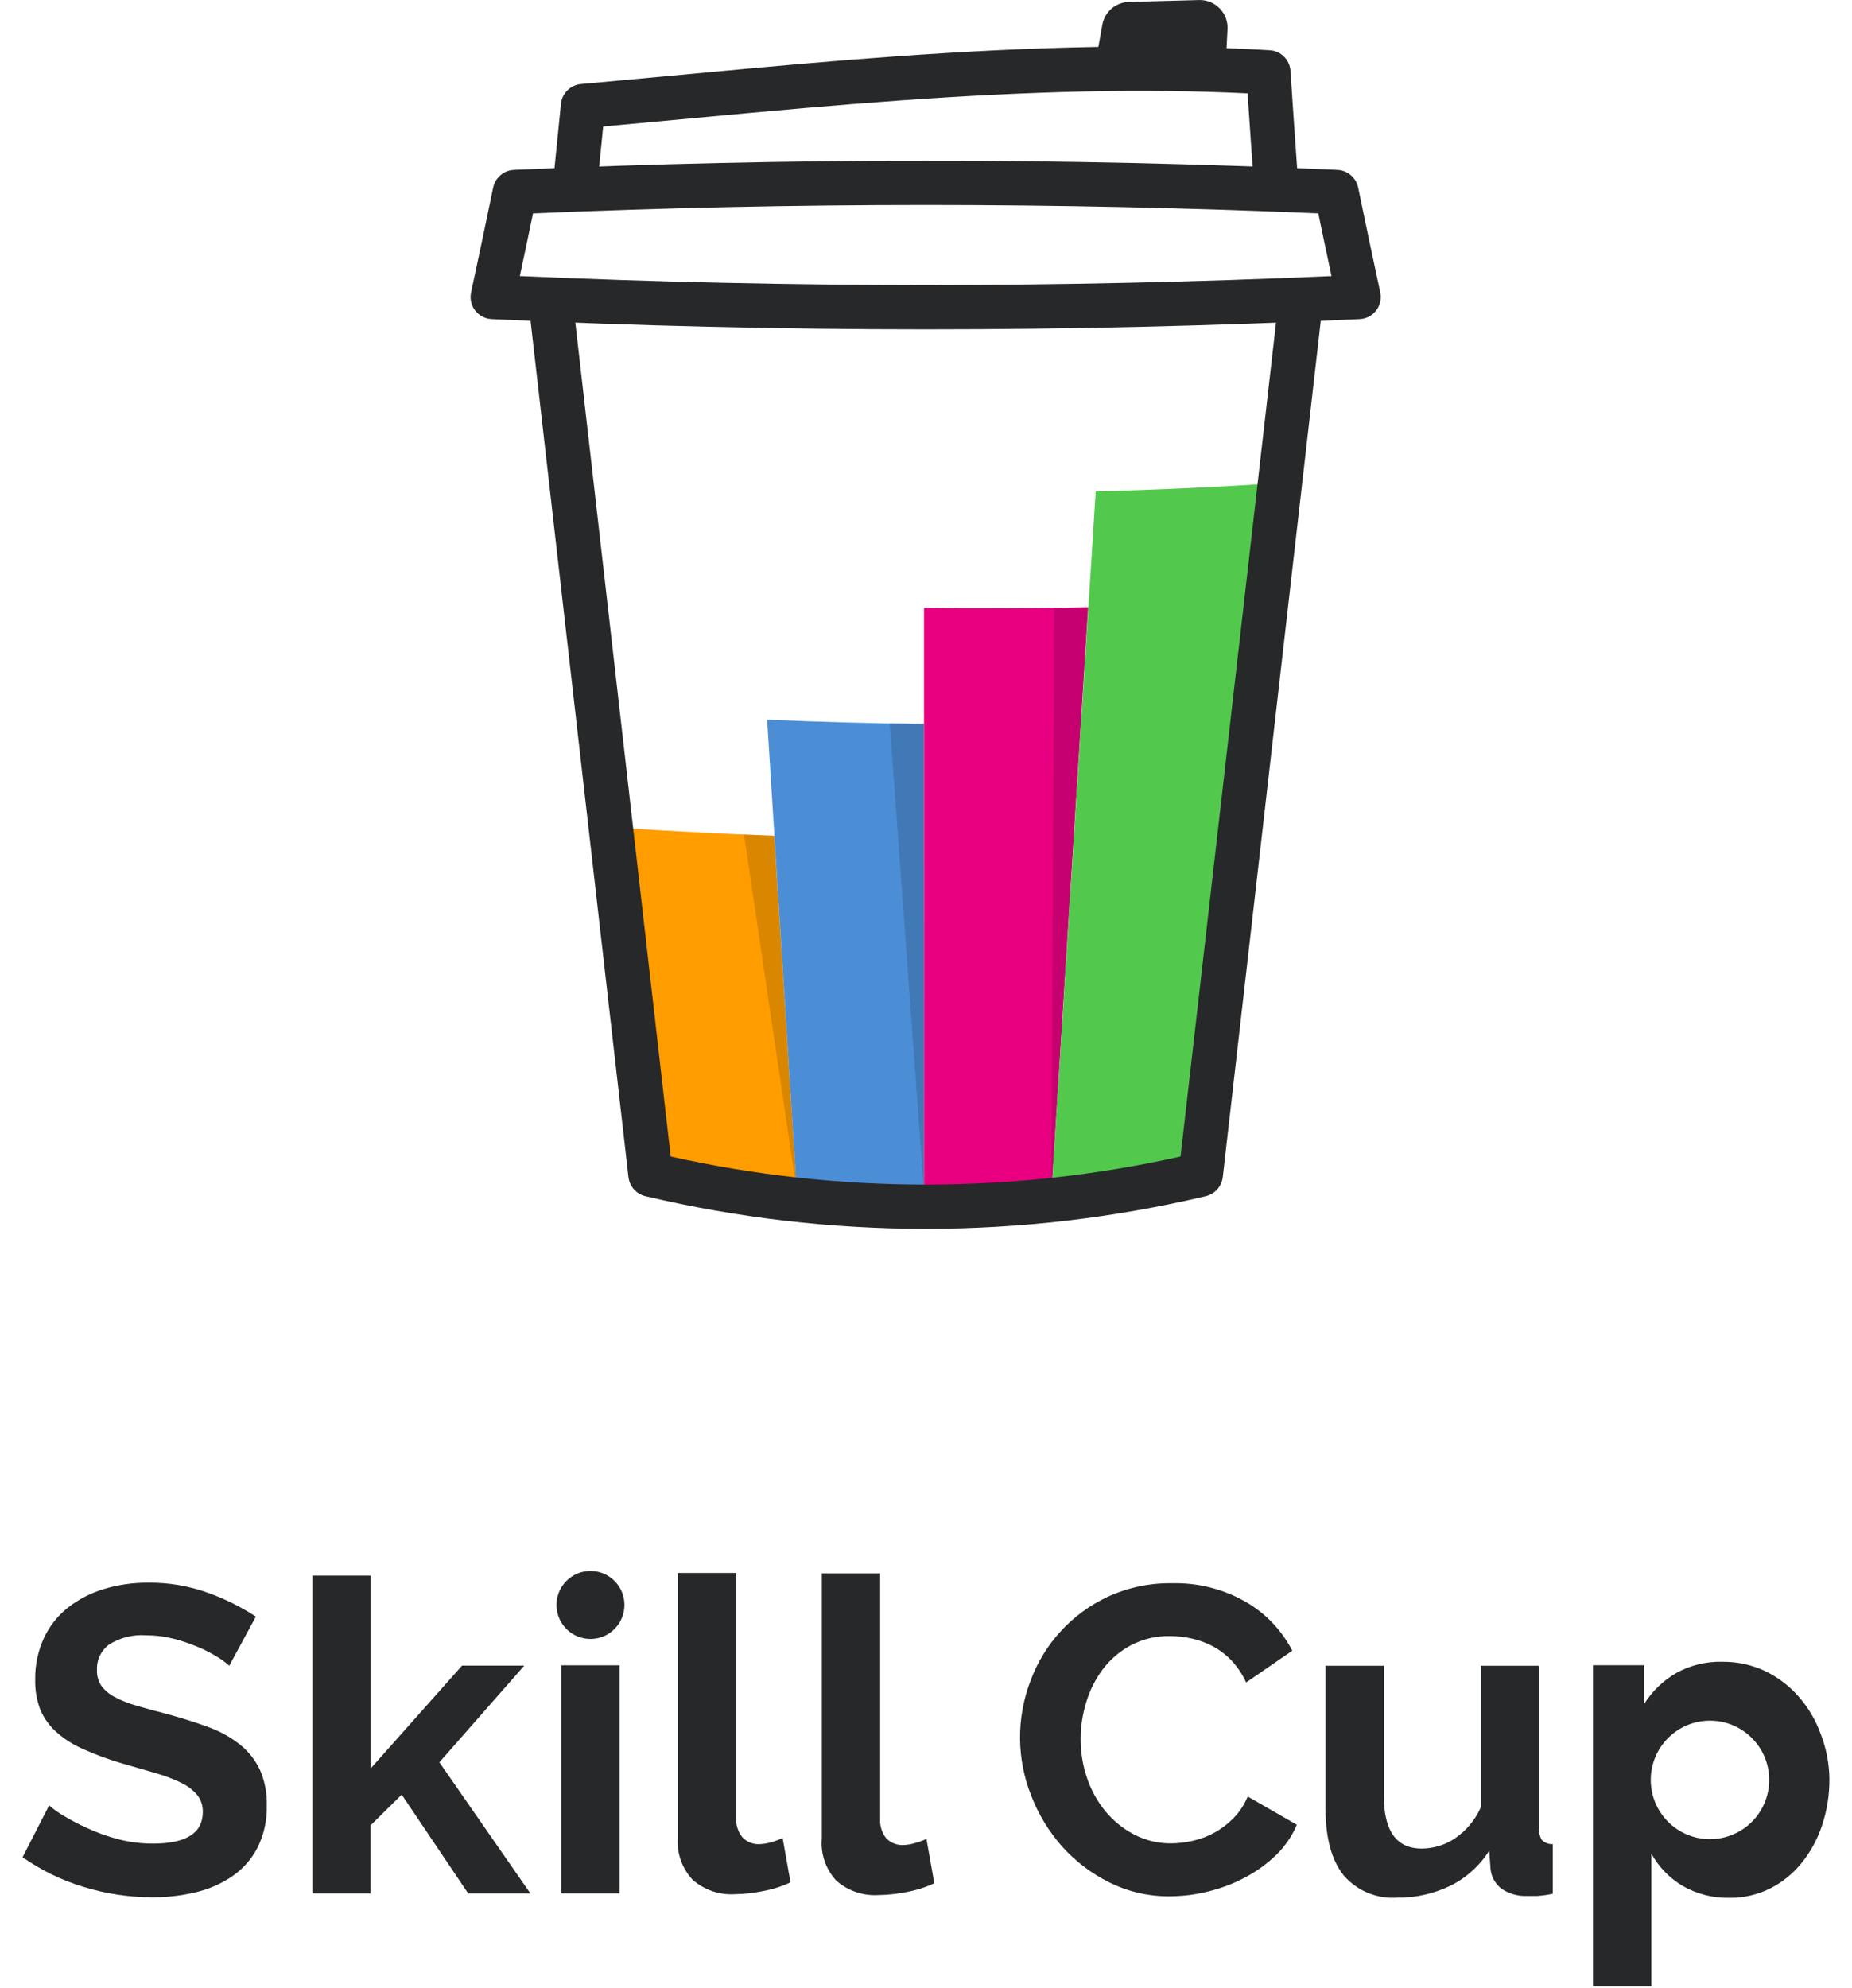 <svg width="41" height="44" viewBox="0 0 41 44" fill="none" xmlns="http://www.w3.org/2000/svg">
<g clip-path="url(#clip0_3736_756)">
<path d="M17.638 26.351C16.701 26.328 15.769 26.299 14.841 26.265C14.515 23.625 14.188 20.98 13.861 18.332C14.946 18.401 16.039 18.456 17.14 18.499L17.638 26.351Z" fill="#FF9D00"/>
<path d="M20.456 26.405C19.515 26.393 18.575 26.375 17.637 26.351C17.419 22.876 17.201 19.402 16.983 15.93C18.137 15.979 19.293 16.011 20.453 16.026L20.456 26.405Z" fill="#4C8ED6"/>
<path d="M23.276 26.422C22.339 26.422 21.398 26.415 20.456 26.402V13.455C21.67 13.472 22.881 13.467 24.09 13.44C23.819 17.77 23.548 22.097 23.276 26.422Z" fill="#E90081"/>
<path d="M26.078 26.407C25.15 26.417 24.216 26.422 23.277 26.422C23.603 21.244 23.93 16.063 24.257 10.877C25.519 10.845 26.774 10.789 28.016 10.71C27.371 15.96 26.725 21.192 26.078 26.407Z" fill="#52C94D"/>
<path opacity="0.15" d="M17.637 26.351L16.471 18.469L17.145 18.496L17.637 26.351Z" fill="black"/>
<path opacity="0.15" d="M20.456 26.405L19.696 16.006H20.456C20.456 19.479 20.456 26.405 20.456 26.405Z" fill="black"/>
<path opacity="0.15" d="M23.274 26.422L23.338 13.453L24.09 13.44C23.818 17.771 23.274 26.422 23.274 26.422Z" fill="black"/>
<path d="M28.265 7.003C28.295 6.734 28.538 6.541 28.807 6.572C29.076 6.603 29.269 6.846 29.238 7.115L27.07 26.054C27.046 26.259 26.896 26.427 26.695 26.475C22.616 27.44 18.367 27.44 14.287 26.475C14.086 26.427 13.937 26.259 13.913 26.054L11.747 7.115C11.716 6.846 11.909 6.603 12.178 6.572C12.447 6.541 12.69 6.734 12.721 7.003L14.848 25.598C18.565 26.426 22.418 26.426 26.135 25.598L28.265 7.003Z" fill="#272829"/>
<path d="M25.495 1.408C25.435 1.741 25.117 1.962 24.784 1.903C24.451 1.843 24.229 1.525 24.288 1.192L24.404 0.548C24.455 0.261 24.7 0.051 24.99 0.043L26.547 0.001C26.903 -0.008 27.193 0.288 27.175 0.644L27.138 1.379C27.121 1.717 26.834 1.978 26.496 1.961C26.158 1.944 25.897 1.656 25.914 1.318L25.918 1.244L25.522 1.254L25.495 1.408Z" fill="#272829"/>
<path d="M13.229 4.044C13.202 4.314 12.962 4.51 12.693 4.483C12.423 4.456 12.227 4.216 12.253 3.947C12.335 3.132 12.335 3.132 12.418 2.3C12.441 2.066 12.627 1.882 12.861 1.861C13.397 1.812 13.793 1.775 14.809 1.681C17.279 1.45 18.427 1.349 19.828 1.248C22.991 1.022 25.608 0.966 28.108 1.112C28.355 1.126 28.553 1.322 28.569 1.569C28.623 2.385 28.677 3.181 28.733 3.958C28.752 4.228 28.549 4.463 28.279 4.482C28.009 4.501 27.774 4.298 27.755 4.028C27.709 3.388 27.664 2.734 27.62 2.067C25.296 1.954 22.84 2.016 19.898 2.226C18.506 2.326 17.363 2.426 14.9 2.657C14.147 2.727 13.734 2.765 13.353 2.8C13.307 3.26 13.294 3.387 13.229 4.044Z" fill="#272829"/>
<path d="M29.185 4.723C23.387 4.475 17.592 4.475 11.8 4.723C11.703 5.191 11.606 5.653 11.508 6.11C17.501 6.375 23.49 6.375 29.477 6.11C29.379 5.653 29.282 5.191 29.185 4.723ZM30.1 7.063C23.698 7.365 17.293 7.365 10.885 7.063C10.582 7.049 10.365 6.767 10.429 6.471C10.592 5.712 10.755 4.939 10.918 4.151C10.964 3.932 11.152 3.771 11.376 3.761C17.451 3.489 23.528 3.489 29.609 3.761C29.833 3.771 30.022 3.932 30.067 4.151C30.23 4.939 30.393 5.712 30.556 6.471C30.62 6.767 30.403 7.049 30.1 7.063Z" fill="#272829"/>
<path d="M5.075 36.869C5 36.8 4.918 36.739 4.83 36.685C4.692 36.598 4.547 36.523 4.397 36.46C4.217 36.383 4.032 36.319 3.843 36.271C3.644 36.22 3.44 36.195 3.235 36.195C2.947 36.174 2.661 36.246 2.416 36.398C2.237 36.531 2.136 36.744 2.147 36.967C2.142 37.092 2.177 37.214 2.247 37.318C2.326 37.42 2.426 37.504 2.541 37.562C2.697 37.645 2.862 37.709 3.032 37.756C3.228 37.813 3.454 37.875 3.71 37.94C4.037 38.03 4.34 38.126 4.62 38.229C4.87 38.319 5.104 38.449 5.313 38.614C5.499 38.763 5.649 38.953 5.752 39.168C5.862 39.418 5.914 39.689 5.906 39.962C5.915 40.287 5.843 40.609 5.698 40.9C5.566 41.153 5.374 41.369 5.139 41.53C4.893 41.696 4.619 41.816 4.33 41.883C4.017 41.958 3.695 41.995 3.372 41.993C2.856 41.993 2.343 41.916 1.85 41.763C1.368 41.618 0.912 41.396 0.5 41.106L1.088 39.959C1.185 40.045 1.29 40.121 1.402 40.185C1.574 40.289 1.752 40.383 1.936 40.464C2.156 40.566 2.385 40.648 2.62 40.709C2.872 40.773 3.131 40.806 3.392 40.805C4.124 40.805 4.49 40.57 4.49 40.101C4.493 39.966 4.449 39.833 4.365 39.727C4.266 39.612 4.144 39.52 4.007 39.457C3.827 39.37 3.64 39.3 3.448 39.246L2.713 39.033C2.422 38.95 2.138 38.846 1.863 38.722C1.643 38.63 1.439 38.503 1.26 38.347C1.105 38.212 0.982 38.044 0.899 37.857C0.814 37.641 0.774 37.41 0.779 37.178C0.774 36.859 0.84 36.543 0.973 36.254C1.096 35.991 1.279 35.76 1.507 35.58C1.744 35.395 2.014 35.257 2.301 35.171C2.619 35.075 2.95 35.028 3.282 35.031C3.734 35.026 4.184 35.102 4.61 35.257C4.981 35.389 5.334 35.565 5.664 35.781L5.075 36.869Z" fill="#272829"/>
<path d="M10.364 41.907L8.893 39.721L8.2 40.405V41.907H6.916V34.874H8.207V39.141L10.229 36.866H11.606L9.727 39.006L11.741 41.907H10.364Z" fill="#272829"/>
<path d="M12.425 41.907V36.859H13.716V41.907H12.425Z" fill="#272829"/>
<path d="M15.005 34.815H16.297V40.229C16.287 40.385 16.335 40.539 16.432 40.663C16.531 40.768 16.672 40.825 16.817 40.817C16.9 40.814 16.982 40.801 17.062 40.778C17.152 40.753 17.241 40.721 17.326 40.682L17.5 41.662C17.307 41.753 17.102 41.818 16.892 41.856C16.687 41.898 16.478 41.922 16.268 41.925C15.924 41.946 15.586 41.83 15.329 41.601C15.099 41.353 14.982 41.02 15.005 40.682V34.815Z" fill="#272829"/>
<path d="M18.194 34.825H19.485V40.239C19.472 40.397 19.518 40.556 19.615 40.682C19.714 40.788 19.855 40.844 20 40.837C20.083 40.834 20.165 40.821 20.245 40.797C20.336 40.773 20.424 40.741 20.51 40.702L20.684 41.682C20.49 41.772 20.286 41.837 20.076 41.876C19.869 41.918 19.659 41.941 19.449 41.944C19.105 41.966 18.767 41.849 18.51 41.621C18.277 41.366 18.163 41.026 18.194 40.682V34.825Z" fill="#272829"/>
<path d="M27.313 40.236C27.069 40.488 26.758 40.664 26.416 40.741C26.255 40.779 26.091 40.799 25.926 40.8C25.643 40.803 25.363 40.736 25.112 40.606C24.869 40.48 24.653 40.307 24.477 40.096C24.297 39.879 24.159 39.629 24.068 39.361C23.971 39.081 23.923 38.786 23.923 38.489C23.924 38.213 23.966 37.939 24.048 37.675C24.127 37.41 24.252 37.161 24.419 36.94C24.585 36.723 24.795 36.544 25.036 36.416C25.305 36.275 25.605 36.205 25.909 36.212C26.068 36.213 26.226 36.231 26.381 36.266C26.543 36.302 26.698 36.358 26.845 36.435C26.998 36.517 27.138 36.623 27.259 36.749C27.395 36.893 27.506 37.058 27.587 37.239L28.609 36.536C28.377 36.086 28.021 35.711 27.582 35.457C27.087 35.172 26.522 35.029 25.95 35.043C25.458 35.035 24.971 35.137 24.524 35.342C23.726 35.715 23.109 36.389 22.808 37.217C22.5 38.031 22.507 38.932 22.828 39.741C22.987 40.155 23.219 40.536 23.512 40.868C23.807 41.197 24.162 41.467 24.558 41.663C24.973 41.871 25.432 41.976 25.896 41.971C26.182 41.97 26.467 41.935 26.744 41.866C27.027 41.797 27.301 41.694 27.558 41.557C27.808 41.427 28.038 41.262 28.241 41.067C28.442 40.875 28.601 40.644 28.71 40.388L27.622 39.763C27.55 39.939 27.445 40.1 27.313 40.236Z" fill="#272829"/>
<path d="M34.074 40.437V36.869H32.783V40.001C32.66 40.28 32.461 40.518 32.209 40.69C31.992 40.836 31.736 40.914 31.474 40.915C30.915 40.915 30.636 40.526 30.636 39.748V36.869H29.345V40.028C29.345 40.681 29.479 41.175 29.749 41.511C30.045 41.852 30.485 42.033 30.935 42.001C31.339 42.005 31.738 41.916 32.102 41.741C32.457 41.566 32.757 41.296 32.969 40.962L32.998 41.366C33.015 41.54 33.104 41.699 33.243 41.805C33.409 41.917 33.607 41.973 33.807 41.964C33.878 41.964 33.957 41.964 34.052 41.964C34.161 41.954 34.269 41.938 34.376 41.915V40.817C34.284 40.822 34.195 40.787 34.131 40.721C34.081 40.635 34.062 40.535 34.074 40.437Z" fill="#272829"/>
<path d="M40.306 38.376C40.196 38.072 40.03 37.791 39.816 37.548C39.611 37.315 39.361 37.124 39.081 36.989C38.786 36.849 38.464 36.778 38.138 36.781C37.781 36.77 37.428 36.855 37.116 37.026C36.821 37.195 36.572 37.435 36.393 37.724V36.857H35.265V43.964H36.557V41.023C36.719 41.32 36.959 41.568 37.25 41.741C37.567 41.923 37.927 42.014 38.292 42.005C38.599 42.008 38.903 41.938 39.179 41.802C39.449 41.667 39.687 41.477 39.877 41.243C40.08 40.994 40.235 40.71 40.336 40.405C40.447 40.073 40.502 39.724 40.5 39.373C40.496 39.032 40.43 38.694 40.306 38.376ZM37.856 40.707C37.132 40.707 36.545 40.12 36.545 39.395C36.545 38.671 37.132 38.084 37.856 38.084C38.58 38.084 39.167 38.671 39.167 39.395C39.167 39.744 39.028 40.078 38.782 40.324C38.535 40.569 38.201 40.707 37.853 40.707H37.856Z" fill="#272829"/>
<path d="M13.072 36.276C13.488 36.276 13.824 35.939 13.824 35.524C13.824 35.108 13.488 34.771 13.072 34.771C12.656 34.771 12.32 35.108 12.32 35.524C12.32 35.939 12.656 36.276 13.072 36.276Z" fill="#272829"/>
</g>
<defs>
<clipPath id="clip0_3736_756">
<rect width="40" height="44" fill="white" transform="translate(0.5 0.001)"/>
</clipPath>
</defs>
</svg>
